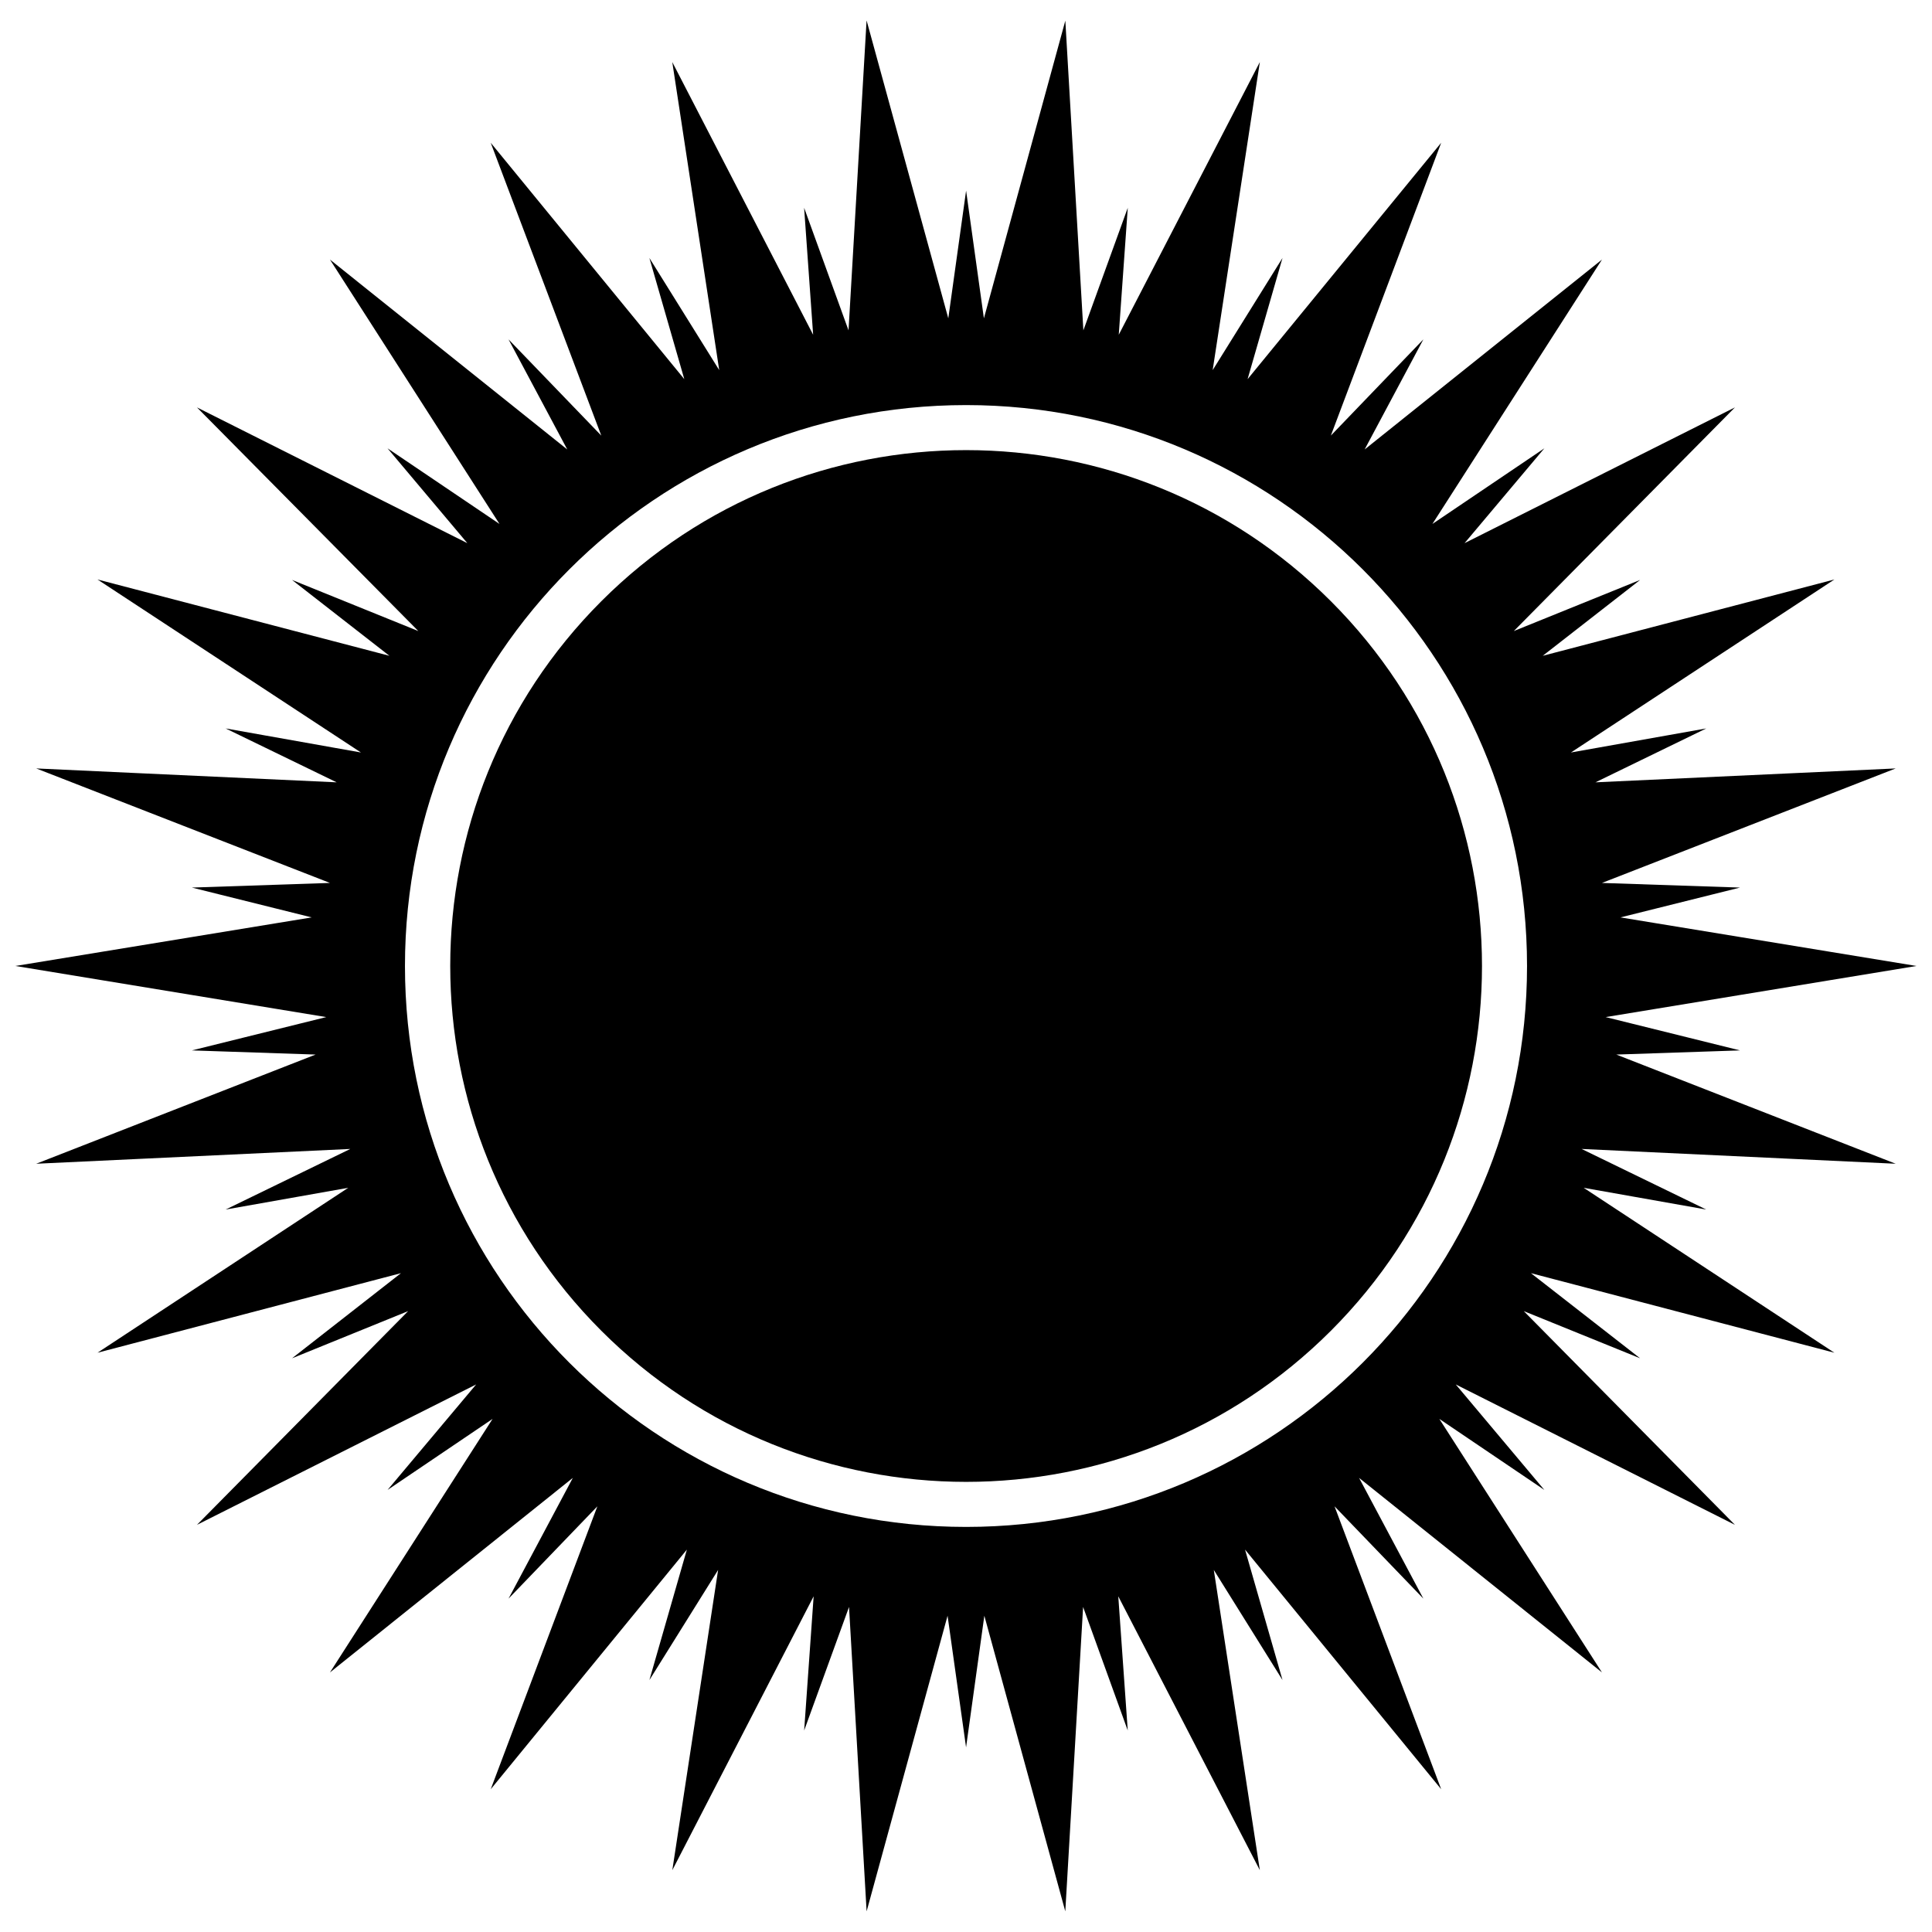 <?xml version="1.0" encoding="UTF-8"?>
<!-- Uploaded to: SVG Repo, www.svgrepo.com, Generator: SVG Repo Mixer Tools -->
<svg width="800px" height="800px" version="1.1" viewBox="144 144 512 512" xmlns="http://www.w3.org/2000/svg">
 <defs>
  <clipPath id="a">
   <path d="m148.09 149h503.81v502h-503.81z"/>
  </clipPath>
 </defs>
 <path d="m496.7 303.33c-53.391-53.391-139.95-53.391-193.34 0s-53.391 139.95 0 193.34 139.95 53.391 193.34 0c53.391-53.391 53.391-139.95 0-193.34z" fill-rule="evenodd"/>
 <g clip-path="url(#a)">
  <path d="m373.67 149.47 21.637 78.891 4.719-33.836 4.719 33.836 21.578-78.891 4.781 82.078 11.77-32.488-2.391 33.652 37.391-72.27-12.504 81.648 18.512-29.73-9.258 32.121 51.305-62.648-29.238 77.602 24.52-25.5-15.57 29.18 62.891-50.324-44.93 70.062 29.668-20.043-21.148 25.133 71.656-35.98-58.602 59.273 33.469-13.547-25.805 20.105 77.297-20.227-69.82 45.852 35.859-6.375-29.363 14.281 79.566-3.68-77.848 30.344 36.594 1.227-31.691 7.906 78.461 12.871-82.383 13.547 35.613 8.828-32.793 1.102 74.047 28.934-83.242-3.922 33.039 16.059-32.488-5.762 66.445 43.707-80.422-21.086 28.934 22.559-30.832-12.504 55.965 56.641-73.988-37.207 23.477 27.953-27.828-18.82 43.094 67.184-64.363-51.551 17.039 31.996-23.539-24.457 28.258 74.969-51.98-63.504 9.93 34.57-18.207-29.18 12.199 79.566-37.516-72.578 2.512 35.555-11.832-32.734-4.719 80.668-21.453-78.34-4.844 34.879-4.902-34.879-21.453 78.34-4.66-80.668-11.891 32.734 2.512-35.555-37.453 72.578 12.137-79.566-18.207 29.18 9.93-34.57-51.98 63.504 28.258-74.969-23.539 24.457 17.039-31.996-64.363 51.551 43.094-67.184-27.828 18.82 23.477-27.953-73.988 37.207 55.965-56.641-30.773 12.504 28.871-22.559-80.422 21.086 66.445-43.707-32.488 5.762 33.039-16.059-83.242 3.922 74.047-28.934-32.793-1.102 35.613-8.828-82.383-13.547 78.523-12.871-31.754-7.906 36.594-1.227-77.848-30.344 79.625 3.68-29.422-14.281 35.859 6.375-69.82-45.852 77.359 20.227-25.805-20.105 33.469 13.547-58.664-59.273 71.656 35.98-21.148-25.133 29.668 20.043-44.93-70.062 62.891 50.324-15.57-29.18 24.582 25.5-29.301-77.602 51.305 62.648-9.258-32.121 18.512 29.73-12.445-81.648 37.332 72.27-2.391-33.652 11.77 32.488 4.781-82.078zm26.359 101.88c82.078 0 148.65 66.57 148.65 148.65 0 82.141-66.57 148.65-148.65 148.65-82.141 0-148.71-66.508-148.71-148.65 0-82.078 66.57-148.65 148.71-148.65z" fill-rule="evenodd"/>
 </g>
</svg>